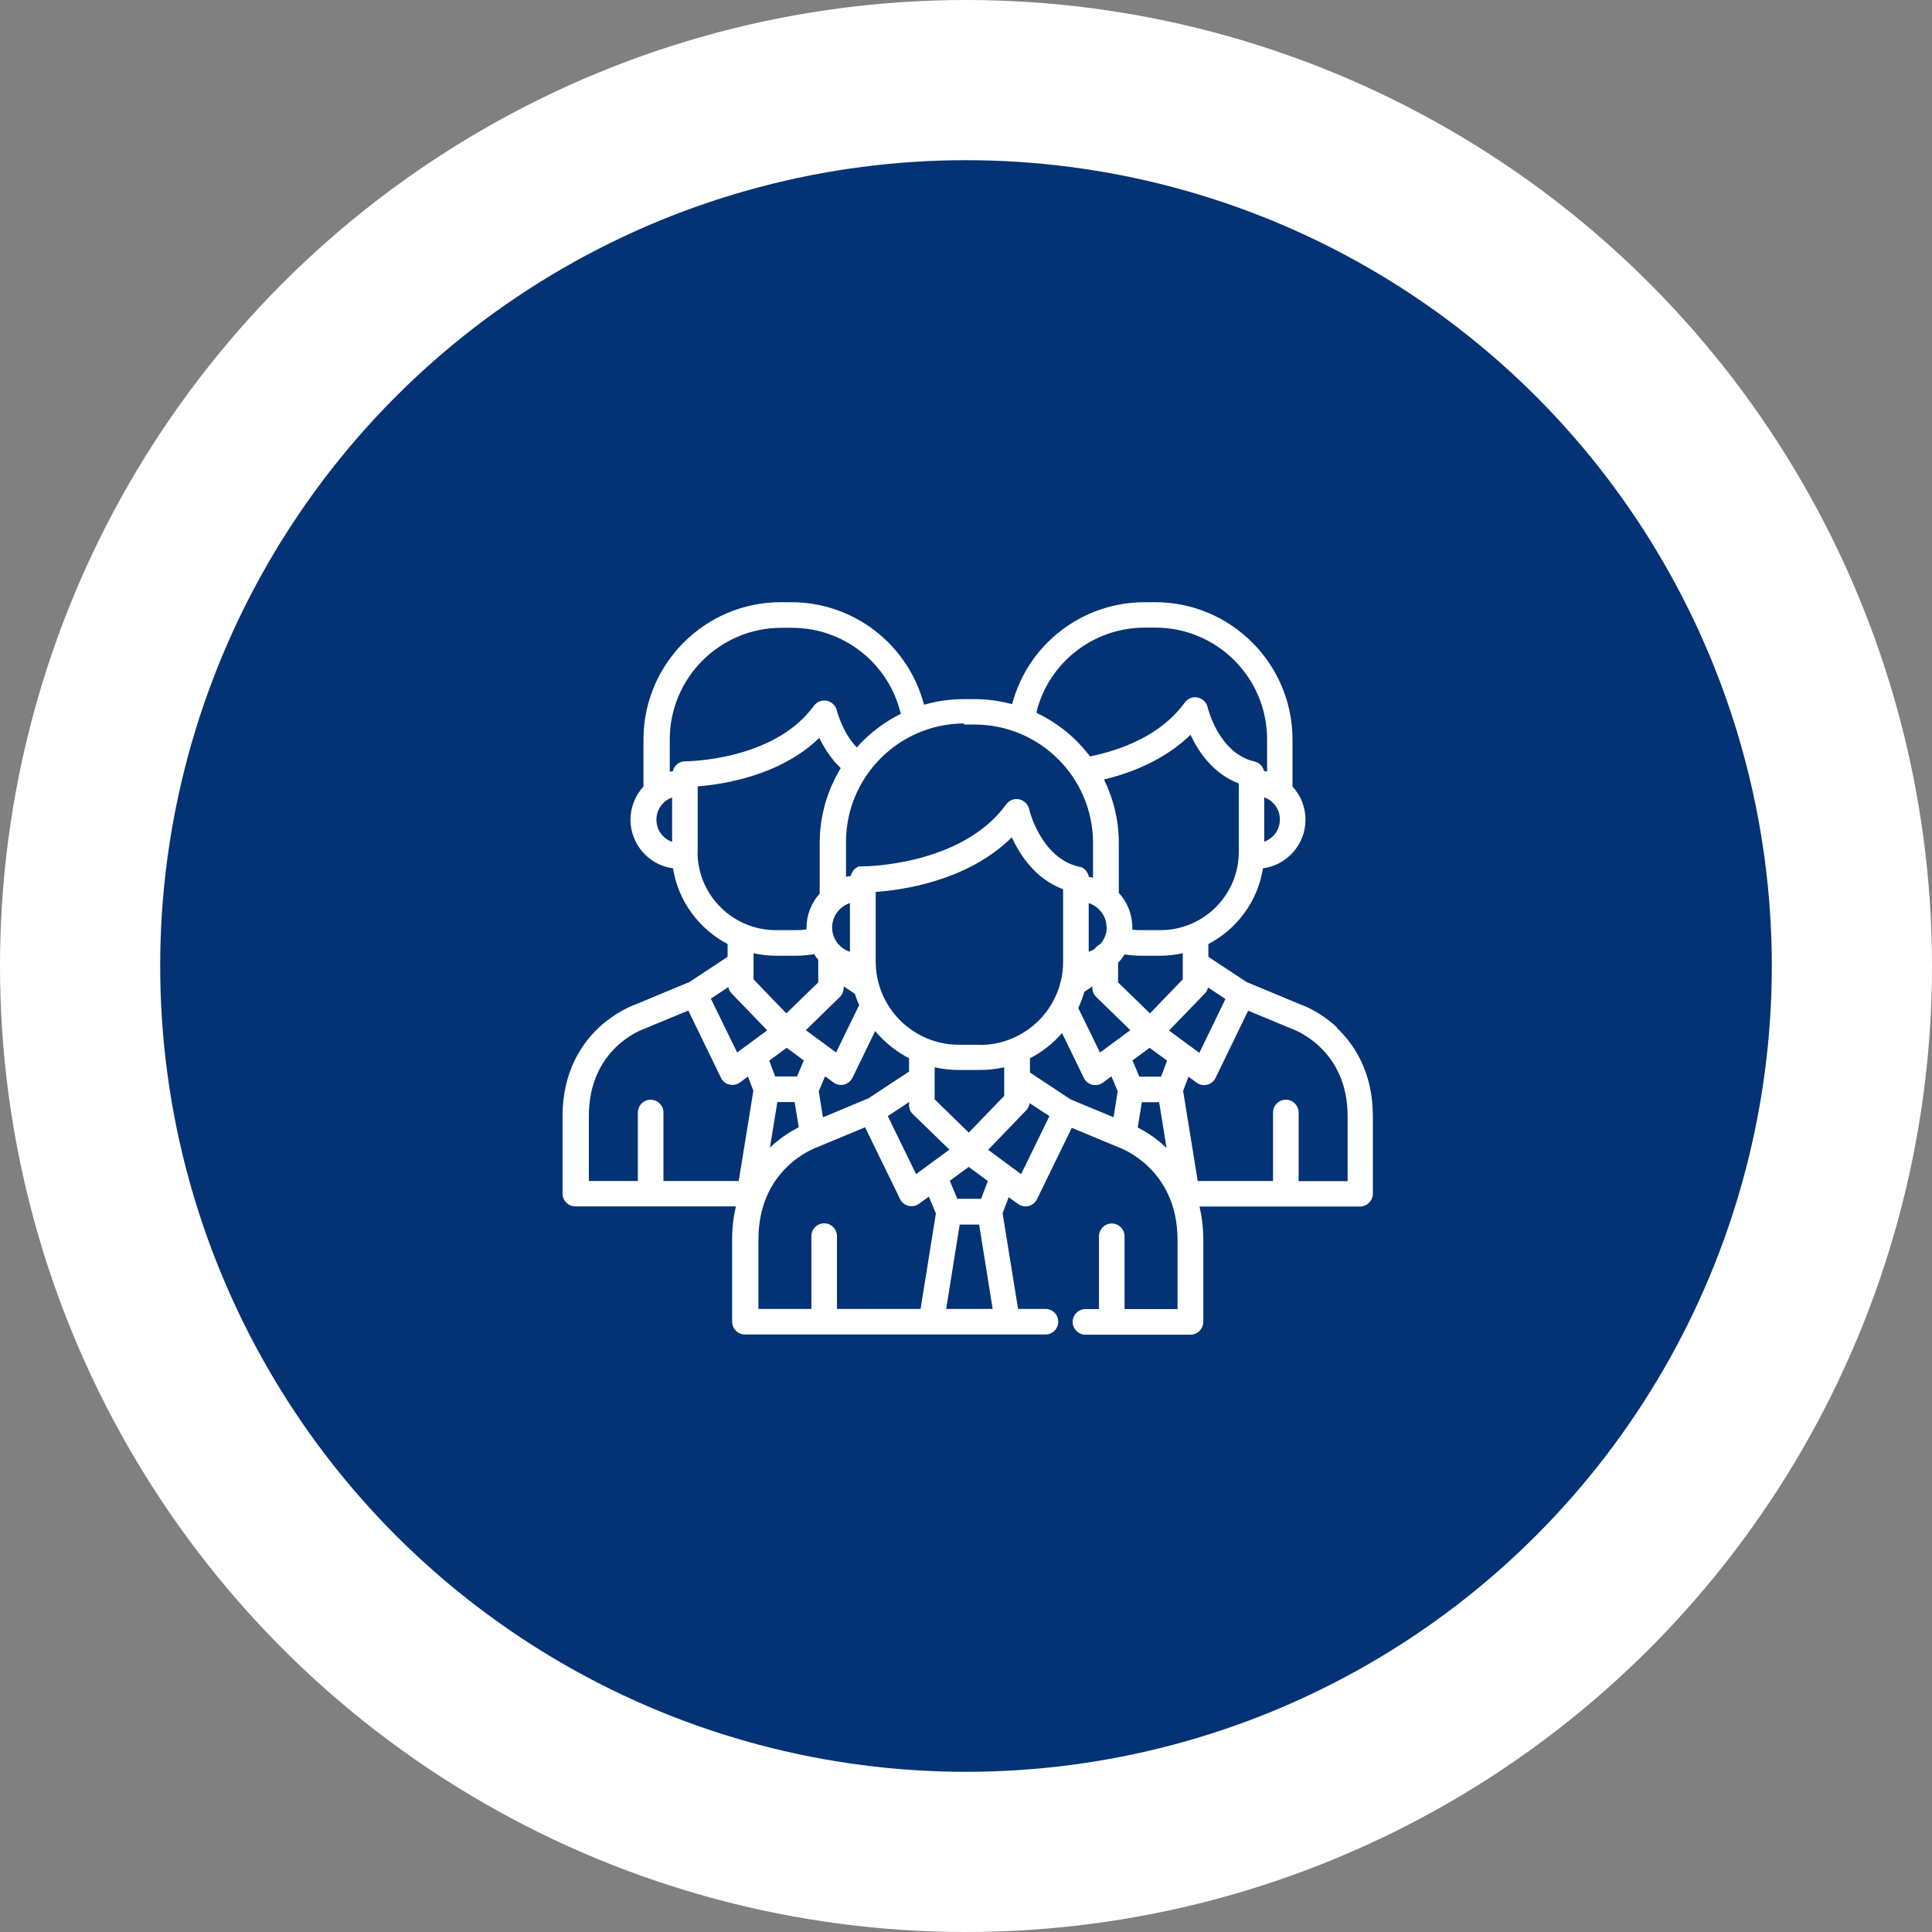 <?xml version="1.0" encoding="UTF-8"?>
<svg id="_图层_2" data-name="图层 2" xmlns="http://www.w3.org/2000/svg" viewBox="0 0 107.22 107.22">
  <rect x="0" y="0" width="107.22" height="107.22" fill="#808080" stroke="none"/>
  <defs>
    <style>
      .cls-1 {
        fill: #fff;
      }

      .cls-2 {
        fill: #033374;
      }
    </style>
  </defs>
  <g id="_图层_1-2" data-name="图层 1">
    <g>
      <circle class="cls-1" cx="53.61" cy="53.61" r="53.61"/>
      <circle class="cls-2" cx="53.61" cy="53.61" r="44.72"/>
      <path class="cls-1" d="m74.22,57.04c-.91-.86-1.83-1.22-2.01-1.28l-3.03-1.26-2.12-1.4v-.71c1.59-.83,2.74-2.37,3.03-4.2,1.33-.18,2.36-1.32,2.36-2.7,0-.71-.27-1.35-.72-1.84v-2.61c0-4.2-3.42-7.62-7.62-7.62h-.58c-3.46,0-6.48,2.32-7.36,5.66-.67-.18-1.36-.28-2.09-.28h-.61c-.76,0-1.49.11-2.19.31-.88-3.35-3.9-5.69-7.37-5.69h-.58c-4.2,0-7.62,3.42-7.62,7.62v2.61c-.44.48-.72,1.13-.72,1.84,0,1.38,1.03,2.52,2.36,2.7.29,1.83,1.45,3.37,3.03,4.2v.71l-2.12,1.4-3.03,1.26c-.18.06-1.1.43-2.01,1.28-.91.86-2,2.41-2,4.89v4.31c0,.39.32.71.71.71h8.91c-.13.55-.21,1.16-.21,1.85v4.55c0,.39.32.71.71.71h16.68c.39,0,.71-.32.71-.71s-.32-.71-.71-.71h-1.52l-.86-5.31.34-.89.51.37c.12.09.27.14.42.14.06,0,.11,0,.17-.02.2-.05.38-.19.47-.38l1.93-3.96,2.57,1.07s.03.01.05.02c.03.01,3.25,1.14,3.25,5.13v3.84h-2.94v-4.04c0-.39-.32-.71-.71-.71s-.71.32-.71.71v4.04h-.75c-.39,0-.71.32-.71.71s.32.71.71.71h5.83c.39,0,.71-.33.71-.72v-4.54c0-.68-.08-1.29-.21-1.85h8.91c.39,0,.71-.33.71-.72v-4.31c0-2.48-1.09-4.03-2-4.89Zm-5.47-9.77c0,2.4-1.95,4.35-4.35,4.35h-1.1c-.15,0-.31,0-.46-.03,0-.04,0-.08,0-.12,0-.74-.29-1.42-.75-1.92v-2.77c0-1.26-.3-2.46-.82-3.52,1.56-.38,3.38-1.1,4.8-2.48.44.94,1.26,2.16,2.68,2.7v3.79h0Zm-3.11,5.63v1.45l-1.82,1.89-1.77-1.72s0-.02,0-.02v-1.07h0c.14-.14.26-.3.36-.46.29.04.59.07.88.07h1.1c.43,0,.84-.05,1.25-.14Zm-4.22-1.43c0,.36-.14.68-.36.93-.13.06-.24.15-.32.27-.1.06-.2.11-.32.15v-2.7c.57.18.99.72.99,1.35Zm9.61-5.99c0,.57-.36,1.05-.87,1.23v-2.46c.51.18.87.66.87,1.23Zm-13.5-6c.7-2.74,3.17-4.65,6.01-4.65h.58c3.42,0,6.2,2.78,6.2,6.2v1.79c-.06-.01-.11-.02-.17-.03-.06-.26-.26-.47-.53-.53-1.99-.45-2.6-2.99-2.6-3.01-.06-.27-.28-.48-.55-.54-.27-.06-.55.05-.72.28-1.33,1.84-3.55,2.64-5.26,2.99-.77-1.03-1.79-1.86-2.97-2.42,0-.02.02-.05.02-.08Zm-4.05.73h.61c3.62,0,6.57,2.95,6.57,6.57v1.93c-.08-.02-.17-.04-.25-.05,0,0,0-.02,0-.03,0-.01,0-.02,0-.04s0-.02-.01-.03c0,0,0-.02-.01-.03,0-.01-.01-.02-.02-.04,0,0,0-.02-.01-.03,0-.01-.01-.02-.02-.03,0,0-.01-.02-.02-.03,0-.01-.01-.02-.02-.03,0,0-.01-.02-.02-.03,0,0-.01-.02-.02-.02,0,0-.02-.02-.02-.03,0,0-.01-.01-.02-.02,0,0-.02-.02-.03-.03,0,0-.01-.01-.02-.02-.01,0-.02-.02-.03-.02,0,0-.02-.01-.03-.02-.01,0-.02-.01-.03-.02-.01,0-.02-.01-.03-.02,0,0-.02,0-.03-.01-.01,0-.03-.01-.04-.02,0,0-.02,0-.03,0-.02,0-.03,0-.05-.01,0,0-.01,0-.02,0-2.12-.48-2.77-3.18-2.77-3.2-.06-.27-.28-.48-.55-.54-.27-.06-.55.05-.72.28-2.47,3.41-7.86,3.44-7.94,3.44,0,0,0,0,0,0-.02,0-.05,0-.07,0,0,0-.01,0-.02,0-.02,0-.04,0-.05,0,0,0-.01,0-.02,0-.02,0-.03,0-.05.01,0,0-.02,0-.02,0-.01,0-.03,0-.04.01-.01,0-.02,0-.03.01-.01,0-.02,0-.03.02-.01,0-.02.01-.03.02,0,0-.02.01-.03.02,0,0-.02.01-.03.02,0,0-.02.01-.03.02,0,0-.02.02-.03.02,0,0-.02.01-.02.02,0,0-.02.02-.02.03,0,0-.02.02-.02.03,0,0-.01.02-.02.03,0,0-.01.02-.02.03,0,0-.01.02-.02.03,0,.01-.01.02-.02.03,0,0,0,.02-.01.03,0,.01-.01.02-.02.03,0,.01,0,.02-.01.03,0,.01,0,.02-.01.03,0,.01,0,.02,0,.03,0,.01,0,.02,0,.03,0,0,0,0,0,0-.09.01-.19.03-.28.05v-1.94c0-3.62,2.95-6.57,6.57-6.57Zm.29,22.65l-1.9-1.85s0-.03,0-.04v-1.13h0v-.61c.43.1.89.15,1.35.15h1.16c.45,0,.89-.05,1.31-.14.01,0,.03,0,.04,0v1.58l-1.96,2.03Zm1.05,2.69l-.37.98h-1.32l-.42-1,1.05-.77,1.06.78Zm-10.59-5.81h-1.21l-.33-.88.97-.71.95.7-.38.9Zm.09,2.82c-.41.21-.99.56-1.57,1.11,0,0-.02.02-.02.02l.41-2.53h.96l.23,1.4Zm-.68-6.32l-1.82-1.89v-1.45c.4.09.82.14,1.25.14h1.1c.34,0,.68-.03,1.01-.09.07.11.15.22.23.32v.16h0v1.07s0,.02,0,.02l-1.77,1.72Zm2.97-.91c.16-.16.23-.38.21-.59l.62.41c.07.22.15.43.24.63l-1.28,2.63-1.68-1.24,1.89-1.84Zm-.43-3.86c0-.63.42-1.17.99-1.35v2.7c-.57-.18-.99-.72-.99-1.35Zm-.4,8.25l.47.35c.12.09.27.14.42.14.06,0,.11,0,.17-.02.2-.05.38-.19.47-.38l1.26-2.59c.52.62,1.15,1.13,1.88,1.51v.74l-2.28,1.5s-.06.02-.09.03l-2.41,1.01-.23-1.45.35-.83Zm4.69,1.43c-.06.24,0,.5.19.68l2.03,1.97-1.85,1.36-1.57-3.22,1.2-.79Zm3.91-3.17h-1.16c-2.55,0-4.62-2.07-4.62-4.62v-3.86c1.52-.11,5.12-.62,7.55-3.03.46.99,1.32,2.31,2.85,2.88v4.02h0c0,2.55-2.07,4.62-4.62,4.62Zm-17.08-11.26c-.51-.18-.87-.66-.87-1.23s.36-1.05.87-1.23v2.46Zm.73-4.47h0s0,0,0,0,0,0,0,0c-.34,0-.62.23-.69.55-.06,0-.12.02-.17.03v-1.79c0-3.42,2.78-6.2,6.2-6.2h.58c2.83,0,5.3,1.91,6.01,4.65.01.04.03.08.04.12-.93.46-1.77,1.1-2.45,1.87-.82-.85-1.1-2.04-1.11-2.05-.06-.27-.28-.48-.55-.54-.27-.06-.55.05-.72.28-2.21,3.05-7.05,3.08-7.12,3.08h0Zm.69,5.02v-3.63c1.4-.11,4.57-.58,6.75-2.69.26.53.64,1.16,1.19,1.68-.74,1.21-1.17,2.64-1.17,4.16v2.8c-.45.5-.73,1.17-.73,1.89,0,.03,0,.07,0,.1-.2.03-.4.04-.6.04h-1.1c-2.4,0-4.35-1.95-4.35-4.35Zm1.7,7.52c.03.13.09.25.18.34l1.98,2.05-1.67,1.23-1.46-2.99.97-.64Zm.58,10.75h-4.18v-3.8c0-.39-.32-.71-.71-.71s-.71.32-.71.71v3.8h-2.72v-3.61c0-3.73,2.94-4.79,3.06-4.83.02,0,.03-.01.05-.02l2.41-1,1.81,3.73c.09.19.26.33.47.38.06.01.11.02.17.02.15,0,.3-.05.42-.14l.44-.33.3.79-.81,5Zm10.07,7.1h-4.62v-4.04c0-.39-.32-.71-.71-.71s-.71.32-.71.71v4.04h-2.94v-3.84c0-3.96,3.12-5.08,3.25-5.13.02,0,.03-.01.05-.02l2.62-1.09,1.94,3.98c.09.19.26.33.47.38.06.01.11.02.17.02.15,0,.3-.05.42-.14l.54-.39.39.93-.85,5.3Zm1.44,0l.75-4.68h1.08l.75,4.68h-2.59Zm4.16-7.48l-.56-.41s0,0,0,0l-1.27-.94,2.11-2.19c.11-.11.17-.26.19-.4l1.1.72-1.57,3.22Zm5.12-3.16l-2.38-.99-2.25-1.49s0,0,0,0v-.79c.68-.35,1.29-.83,1.78-1.4l1.21,2.49c.09.19.26.33.47.38.06.01.11.02.17.02.15,0,.3-.05.42-.14l.47-.35.35.83-.23,1.45Zm-.74-3.58l-1.21-2.48c.14-.29.25-.59.34-.9l.45-.3c-.03.21.04.43.21.59l1.89,1.84-1.68,1.24Zm3.66,5.26c-.58-.55-1.16-.9-1.57-1.11l.23-1.4h.96l.41,2.53s-.02-.02-.02-.02Zm-.27-3.93h-1.21l-.38-.9.95-.7.97.71-.33.88Zm.44-2.56l1.98-2.05c.1-.1.16-.22.18-.34l.97.64-1.45,2.99-1.67-1.23Zm7.19,8.35v-3.8c0-.39-.32-.71-.71-.71s-.71.32-.71.71v3.8h-4.18l-.81-5,.3-.79.44.33c.12.09.27.14.42.14.06,0,.11,0,.17-.02.2-.05.38-.19.47-.38l1.81-3.73,2.41,1s.03.01.05.02c.03.01,3.06,1.07,3.06,4.83v3.61h-2.72Z"/>
    </g>
  </g>
</svg>